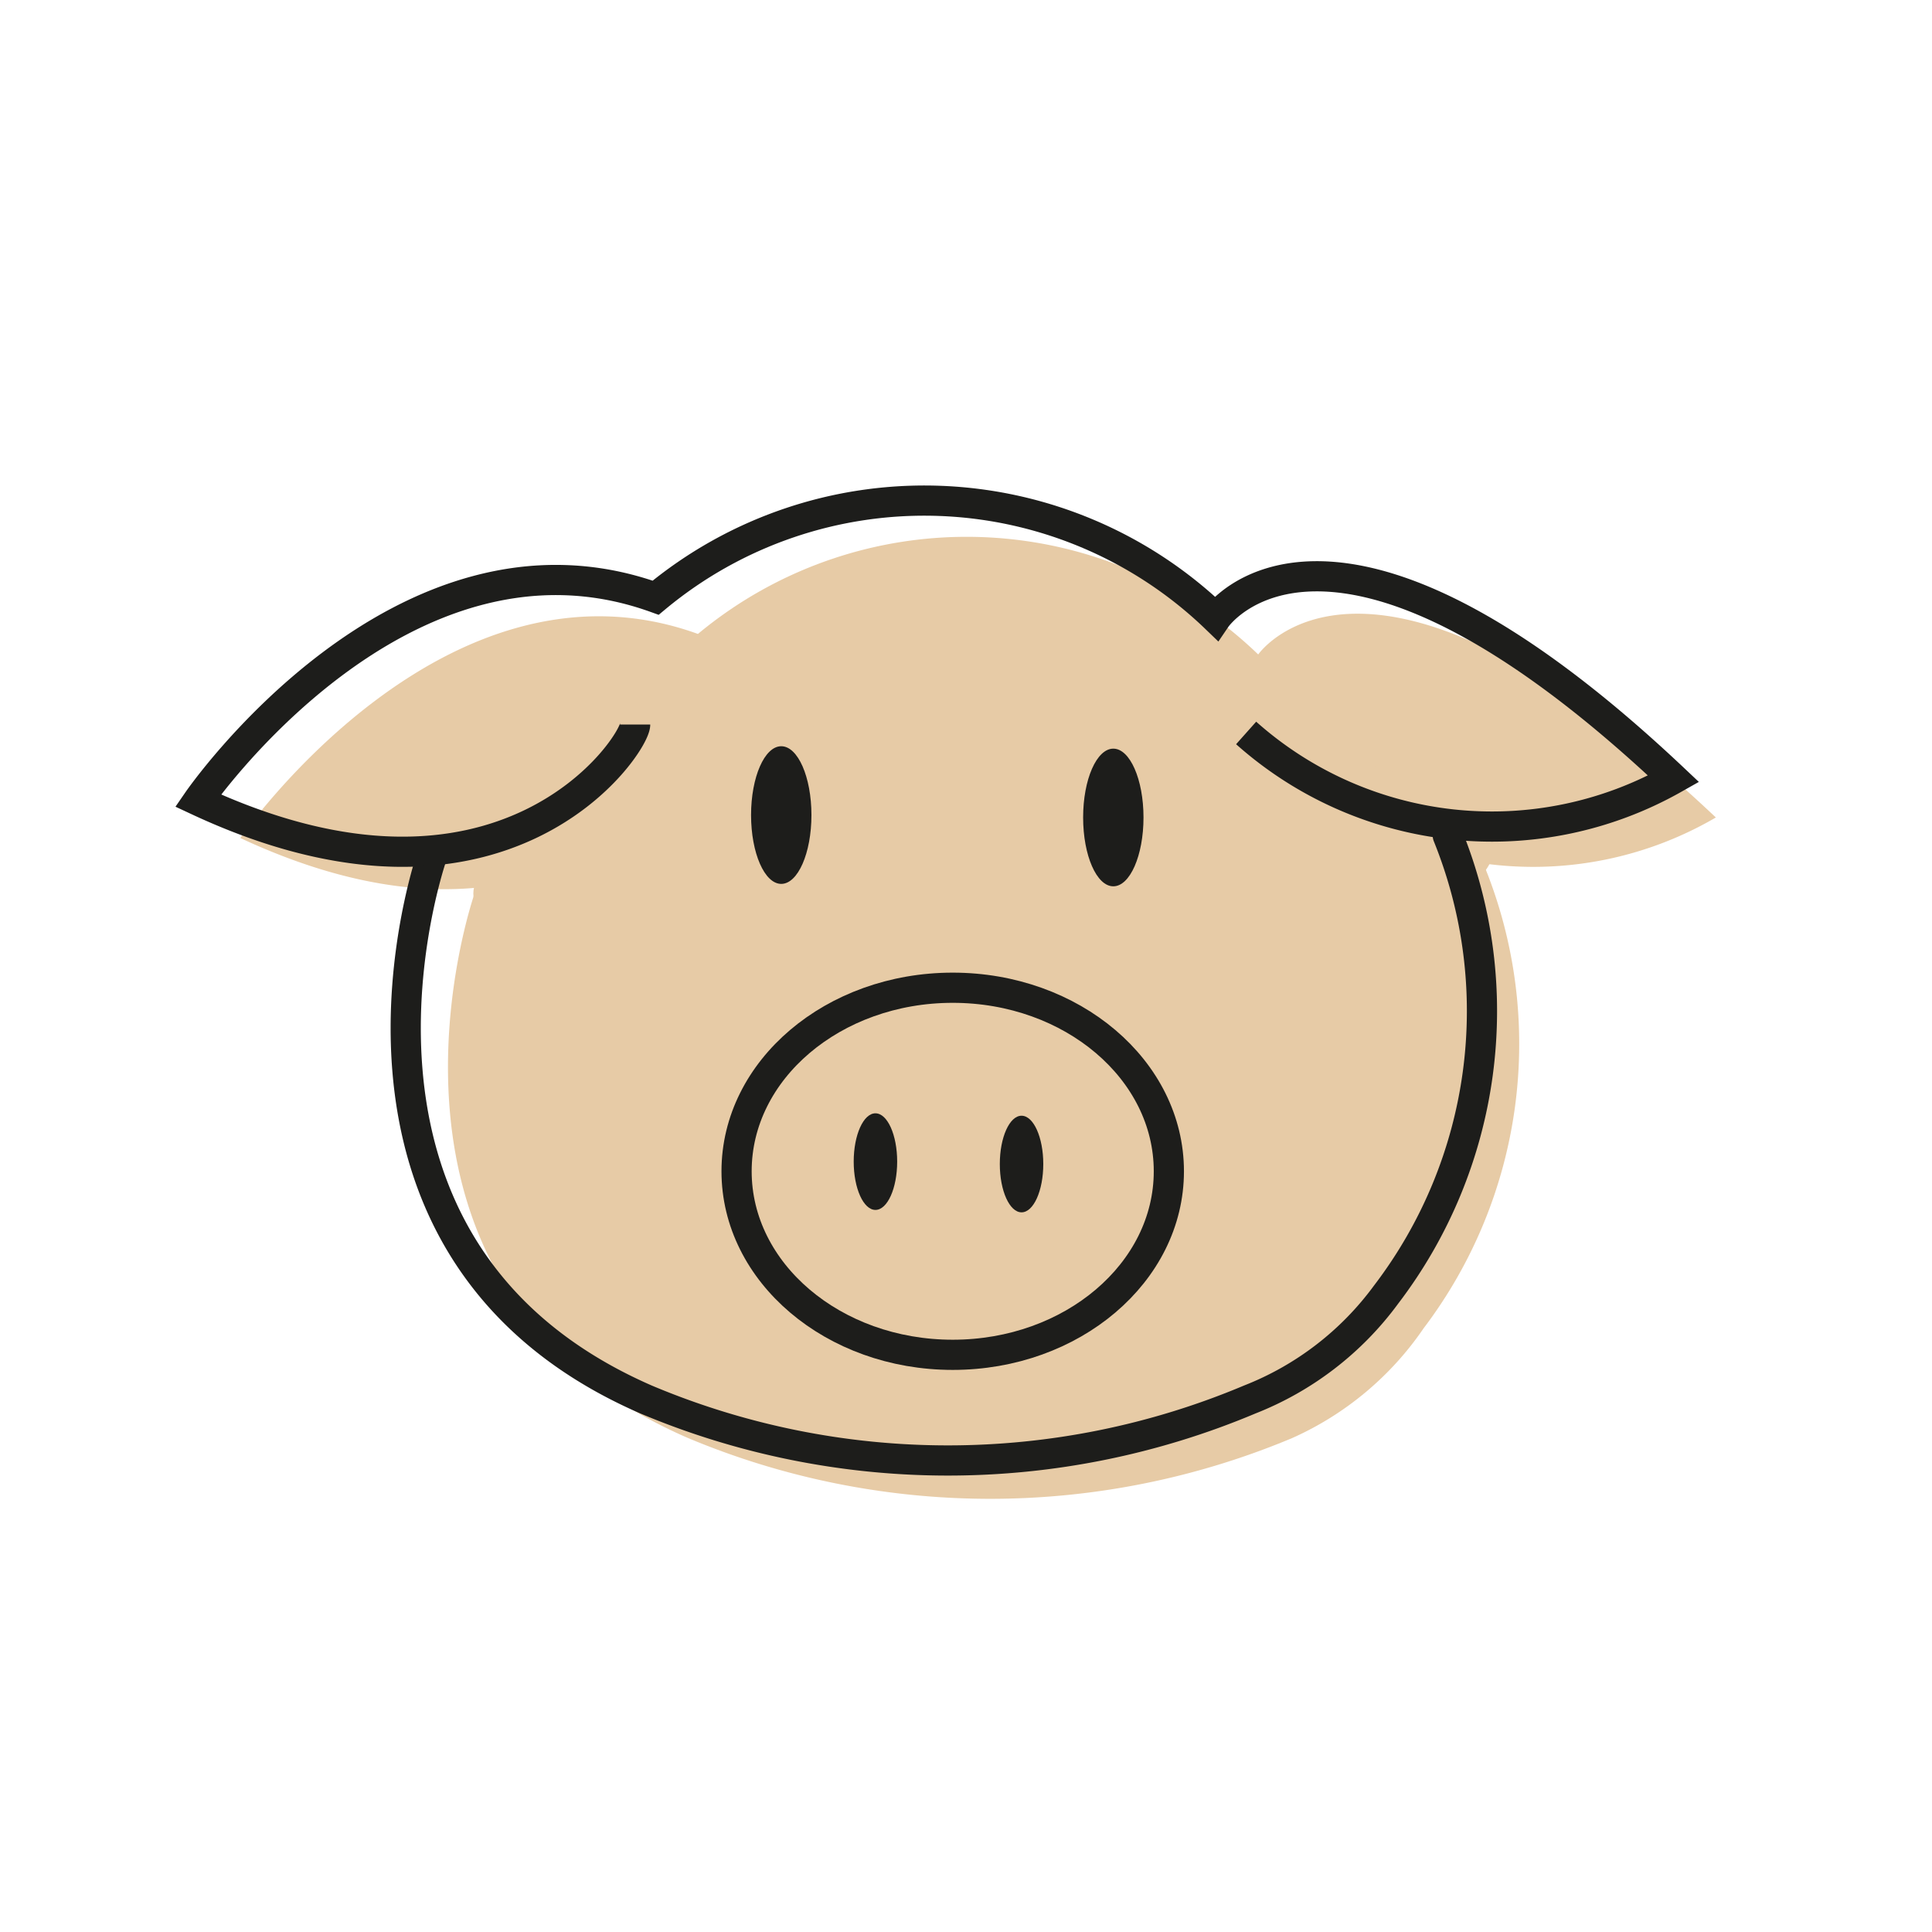<svg id="Layer_1" data-name="Layer 1" xmlns="http://www.w3.org/2000/svg" viewBox="0 0 16 16"><defs><style>.cls-1{fill:#e7cba6;}.cls-2,.cls-3{fill:none;stroke:#1d1d1b;stroke-miterlimit:10;stroke-width:0.25px;}.cls-2{stroke-linecap:round;}.cls-4{fill:#1d1d1b;}</style></defs><path class="cls-1" d="M3.93,7.4S2.79,10.65,5.7,11.91a6.47,6.47,0,0,0,5,0A2.6,2.6,0,0,0,11.79,11a3.9,3.9,0,0,0,.51-3.81"/><path class="cls-1" d="M5.62,6.31c0,.17-1.1,1.81-3.63.63,0,0,1.69-2.45,3.79-1.69a3.48,3.48,0,0,1,4.64.17s.93-1.35,3.79,1.35a3,3,0,0,1-3.54-.38"/><ellipse class="cls-1" cx="8.24" cy="10.03" rx="1.79" ry="1.52"/><ellipse class="cls-1" cx="6.82" cy="7.08" rx="0.25" ry="0.57"/><ellipse class="cls-1" cx="9.57" cy="7.1" rx="0.25" ry="0.57"/><ellipse class="cls-1" cx="7.61" cy="9.95" rx="0.18" ry="0.4"/><ellipse class="cls-1" cx="8.81" cy="9.97" rx="0.18" ry="0.4"/><ellipse class="cls-1" cx="8.12" cy="7.02" rx="4.25" ry="1.06"/><ellipse class="cls-1" cx="4.21" cy="7.4" rx="0.29" ry="0.25"/><path class="cls-2" d="M3.58,7.08s-1.14,3.24,1.77,4.51a6.44,6.44,0,0,0,5,0,2.56,2.56,0,0,0,1.13-.87,3.87,3.87,0,0,0,.51-3.8"/><path class="cls-3" d="M5.26,6c0,.17-1.09,1.81-3.62.63,0,0,1.68-2.44,3.79-1.68a3.48,3.48,0,0,1,4.64.17S11,3.75,13.86,6.45a3.06,3.06,0,0,1-3.54-.38"/><ellipse class="cls-3" cx="7.89" cy="9.7" rx="1.79" ry="1.52"/><ellipse class="cls-4" cx="6.47" cy="6.75" rx="0.25" ry="0.57"/><ellipse class="cls-4" cx="9.22" cy="6.77" rx="0.25" ry="0.57"/><ellipse class="cls-4" cx="7.25" cy="9.62" rx="0.18" ry="0.4"/><ellipse class="cls-4" cx="8.46" cy="9.64" rx="0.18" ry="0.4"/></svg>